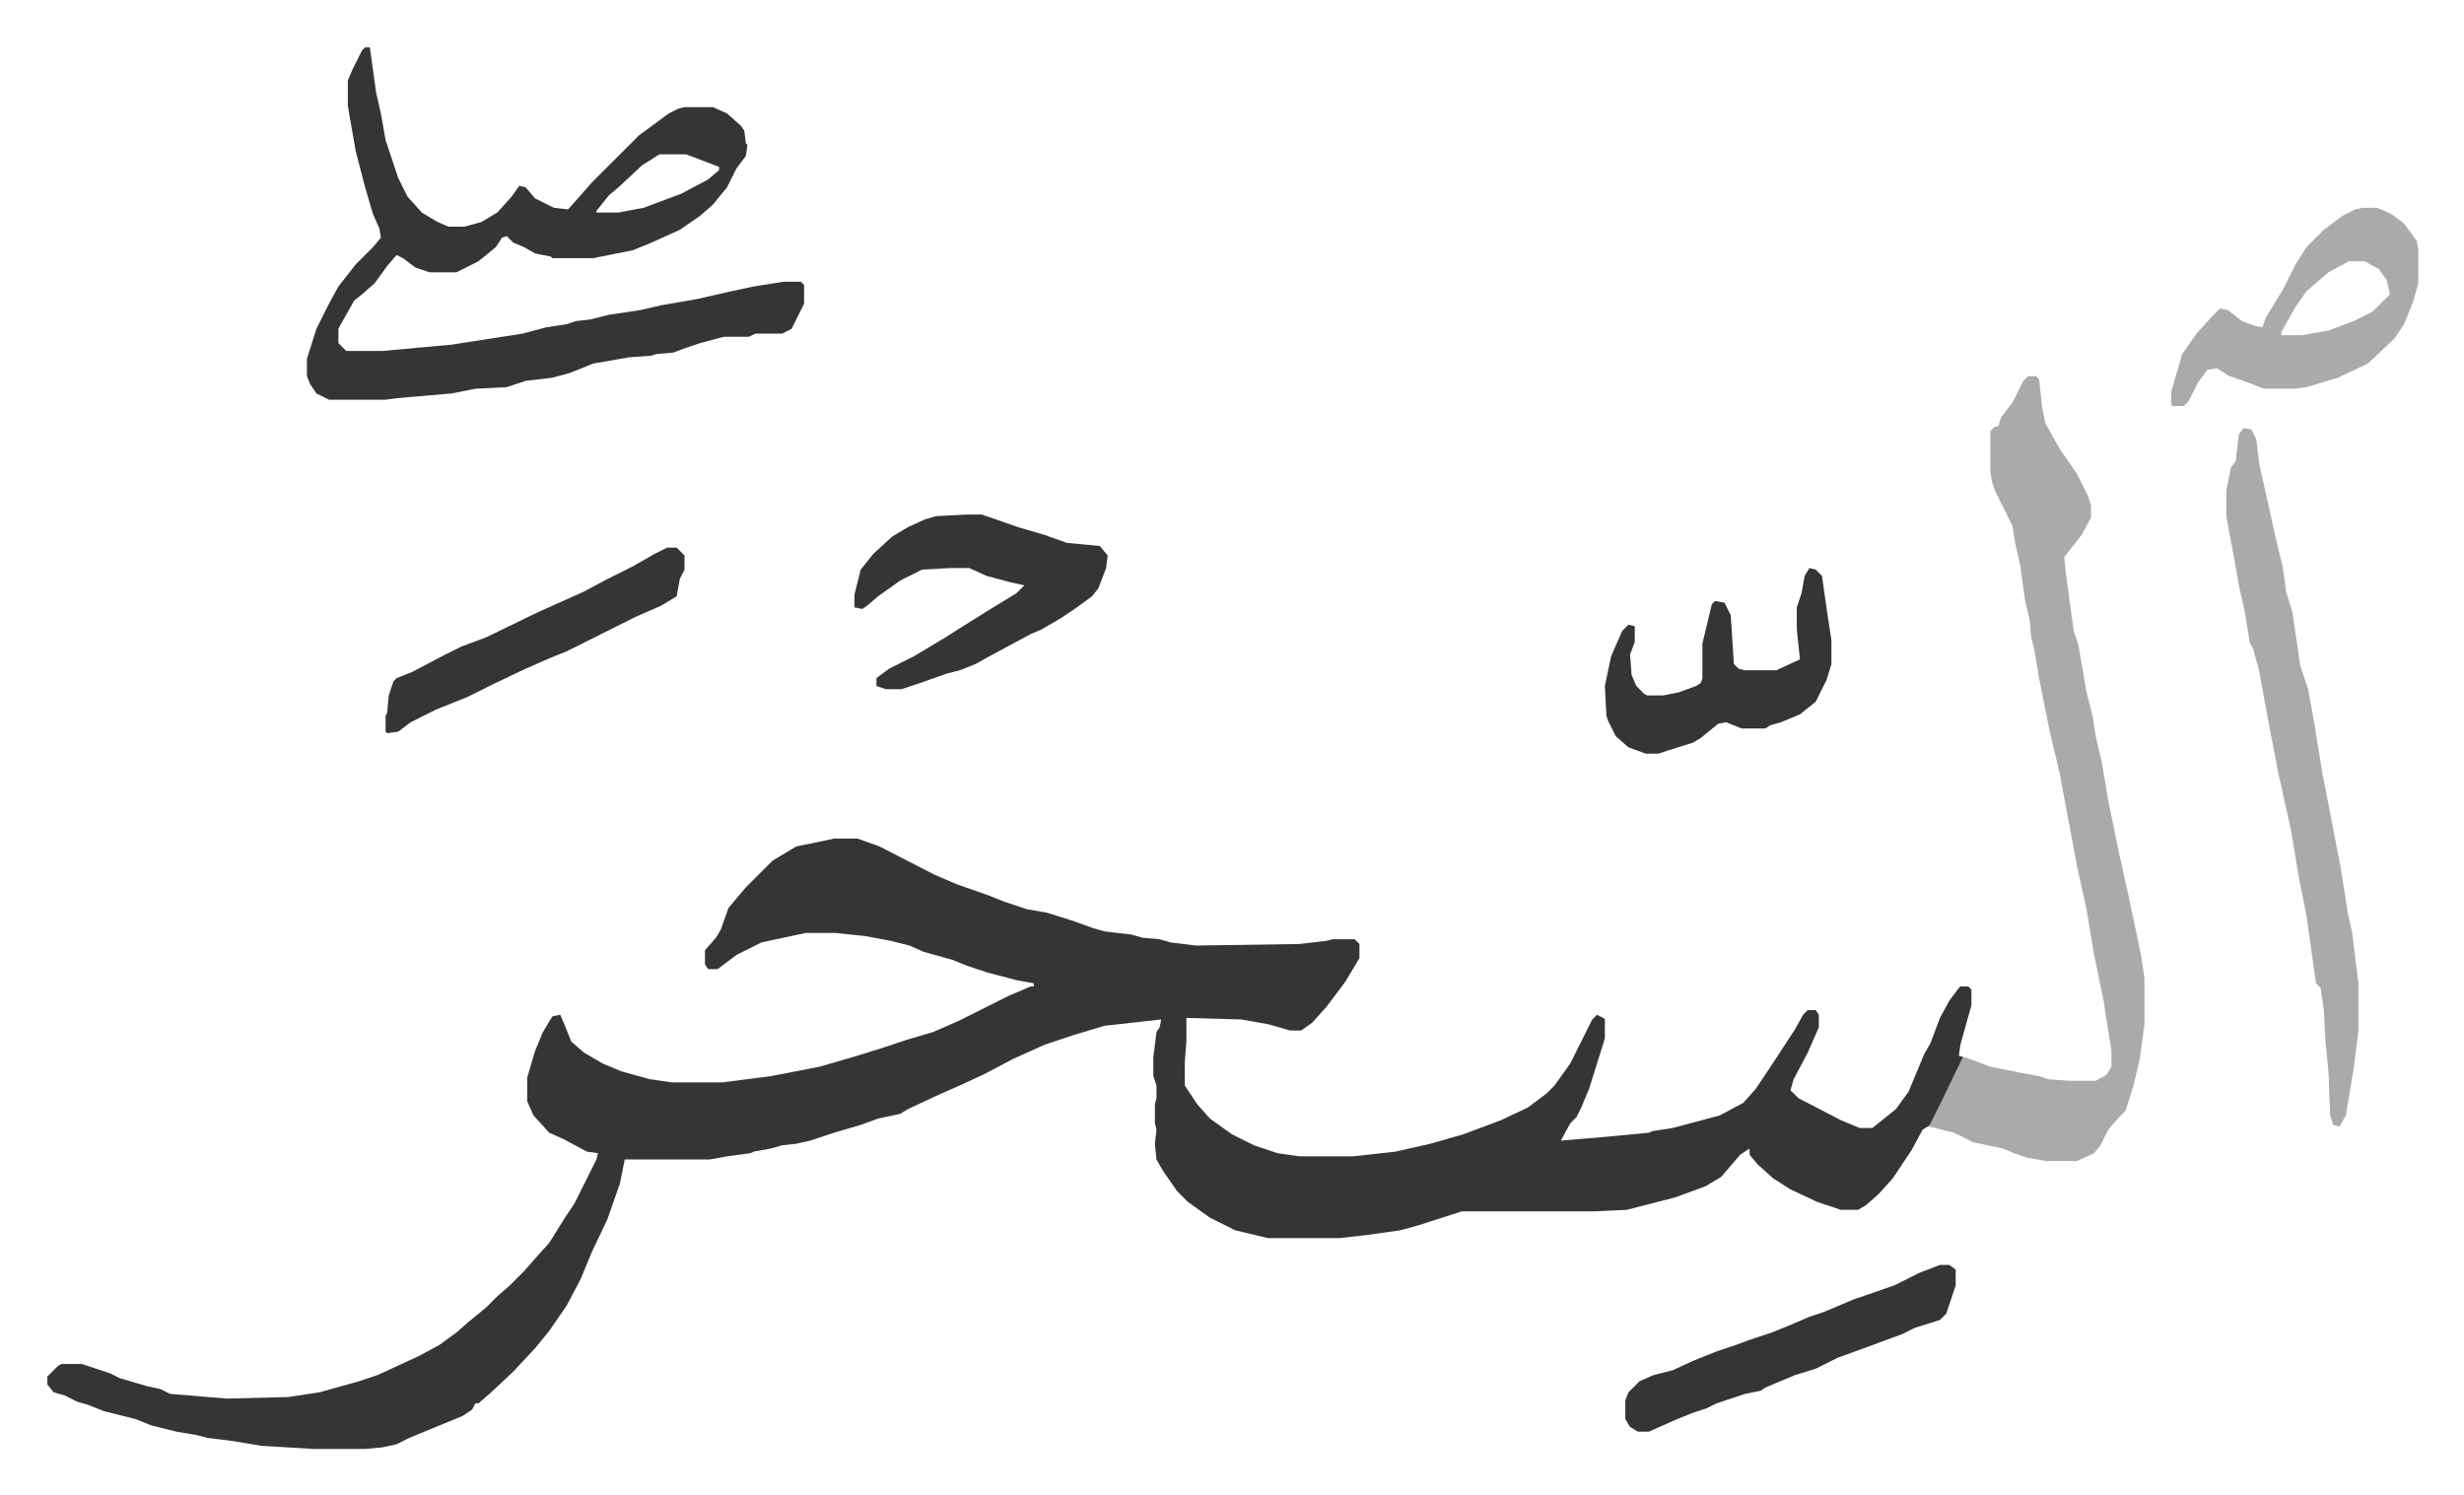 <svg xmlns="http://www.w3.org/2000/svg" viewBox="-30.1 228.9 1566.2 950.2">
    <path fill="#353535" id="rule_normal" d="M500 762h15l14 5 35 18 14 6 20 7 10 4 15 5 12 2 16 5 14 5 7 2 17 2 7 2 11 1 7 2 16 2 66-1 17-2 4-1h14l3 3v9l-9 15-12 16-9 10-7 5h-7l-14-4-17-3-35-1v15l-1 13v15l8 12 8 9 14 10 14 7 15 5 14 2h34l27-3 22-5 21-6 8-3 16-6 17-8 12-9 5-5 10-14 8-16 6-12 3-3 4 2 1 1v12l-5 16-5 16-5 12-3 6-4 4-6 11 24-2 32-3 2-1 13-2 30-8 15-8 8-9 12-18 13-20 5-9 3-3h5l2 3v8l-7 16-9 17-2 7 5 5 27 14 12 5h8l10-8 5-4 8-11 10-24 4-7 6-16 6-11 6-8 1-1h5l2 2v10l-7 25-1 7 3 1-9 20-12 23-5 3-7 13-12 18-9 10-8 7-5 3h-11l-15-5-17-8-11-7-10-9-5-6v-4l-6 4-12 14-10 6-19 7-31 8-22 1h-83l-28 9-11 3-21 3-18 2h-45l-21-5-16-8-14-10-7-7-9-13-4-7-1-10 1-9-1-4v-12l1-4v-8l-2-6v-12l2-16 2-3 1-5-18 2-18 2-20 6-18 6-20 9-19 10-13 6-18 8-17 8-5 3-14 3-11 4-17 5-15 5-9 2-9 1-7 2-11 2-2 1-15 2-11 2h-54l-3 15-8 23-10 21-7 17-9 17-11 16-9 11-14 15-15 14-7 6h-2l-2 4-6 4-34 14-8 4-9 2-11 1h-33l-33-2-18-3-16-2-8-2-12-2-16-4-10-4-20-5-10-4-7-2-8-4-7-2-4-5v-5l7-7 2-1h13l18 6 6 3 17 5 9 2 6 3 36 3 39-1 20-3 25-7 12-4 26-12 13-7 11-8 8-7 11-9 7-7 8-7 9-9 7-8 9-10 10-16 6-9 8-16 6-12 1-4-7-1-15-8-9-4-10-11-4-9v-15l5-17 5-12 6-10 5-1 3 7 4 10 8 7 12 7 12 5 18 5 14 2h32l31-4 31-6 24-7 16-5 15-5 17-5 16-7 32-16 14-6h2v-2l-11-2-19-5-12-4-10-4-18-5-9-4-12-3-16-3-19-2h-19l-28 6-16 8-12 9h-6l-2-3v-9l7-8 3-5 5-14 11-13 17-17 15-9 10-2zM202 259h3l4 29 3 13 3 17 8 24 6 12 9 10 10 6 7 3h10l11-3 10-6 9-10 5-7 4 1 6 7 12 6 9 1 8-9 7-8 15-15 5-5 10-10 19-14 6-3 4-1h18l9 4 9 8 2 3 1 8 1 1-1 7-6 8-6 12-9 11-8 7-13 9-20 9-10 4-25 5h-26l-1-1-10-2-7-4-7-3-4-4-3 1-4 6-11 9-14 7h-17l-9-3-8-6-4-2-6 7-8 11-8 7-5 4-9 16-1 2v9l5 5h23l44-4 32-5 13-2 15-4 13-2 6-2 9-1 12-3 20-3 13-3 23-4 22-5 14-3 19-3h11l2 2v12l-8 16-6 3h-17l-4 2h-16l-15 4-9 3-8 3-11 1-3 1-14 1-23 4-15 6-11 3-17 2-12 4-20 1-15 3-35 3-7 1h-36l-8-4-4-6-2-5v-11l6-19 8-16 6-11 11-14 11-11 5-6-1-6-4-9-5-17-6-23-4-23-1-6v-16l3-7 6-12zm187 68-11 7-15 14-6 5-8 10v1h14l16-3 24-9 17-9 7-6v-2l-21-8z"/>
    <path fill="#aaa" id="rule_hamzat_wasl" d="M1259 468h5l2 2 2 18 2 10 9 16 11 16 7 14 2 6v8l-6 11-11 14 1 10 5 37 3 9 5 29 4 16 2 13 4 17 4 24 7 34 6 27 8 38 2 14v29l-3 22-4 17-5 16-5 5-6 7-5 10-4 5-11 5h-19l-12-2-9-3-7-3-19-4-12-6-16-4 8-16 13-27 2-1 16 6 20 4 11 2 6 2 14 1h16l7-4 3-5v-10l-5-32-6-29-5-30-6-27-2-11-7-37-2-11-6-25-7-35-3-18-2-8-1-11-3-13-3-22-3-13-2-12-5-10-6-12-2-6-1-7v-25l3-3h2l2-6 7-9 7-14zm137 33 5 1 3 6 2 16 6 27 4 18 5 21 2 15 4 13 5 34 5 15 4 22 5 31 7 36 5 26 4 26 3 14 4 32v30l-3 24-5 30-4 7-4-1-2-6-1-27-2-21-1-19-2-14-3-3-6-43-5-25-5-30-8-36-5-26-3-16-4-22-4-15-2-3-3-19-4-18-3-17-5-27v-16l3-15 3-4 2-17zm76-140h9l9 4 8 6 8 11 1 5v22l-3 11-6 15-6 9-17 16-19 9-20 6-8 1h-19l-13-5-9-3-8-5-6 1-6 8-6 12-3 3h-7l-1-1v-8l7-24 9-13 11-12 4-4 5 1 9 7 8 3 5 1 2-6 11-18 8-16 7-11 11-11 12-9 8-4zm-9 34-13 7-14 12-7 10-9 16v2h13l17-3 16-6 12-6 11-11-2-9-5-7-9-5z"/>
    <path fill="#353535" id="rule_normal" d="M584 556h10l23 8 17 5 14 5 21 2 5 6-1 8-5 13-4 5-11 8-9 6-12 7-7 3-26 14-9 5-10 4-8 2-17 6-12 4h-10l-6-2v-5l8-6 16-8 20-12 11-7 16-10 18-11 5-5-9-2-15-4-11-5h-12l-18 1-14 7-14 10-7 6-3 2-5-1v-8l4-16 8-10 12-11 10-6 11-5 7-2zm536 34 4 1 4 4 3 21 3 20v15l-3 10-7 14-10 8-12 5-7 2-3 2h-15l-10-4-5 1-11 9-5 3-16 5-6 2h-8l-11-4-8-7-5-10-1-3-1-19 4-19 7-16 4-4 4 1v10l-3 8 1 13 3 7 5 5 2 1h10l10-2 11-4 3-2 1-3v-22l6-25 2-2 6 1 4 8 2 31 3 3 4 1h20l15-7-2-19v-14l3-9 2-11zm83 443h6l4 3v10l-6 18-4 4-16 5-8 4-11 4-8 3-22 8-14 7-13 4-12 5-7 3-3 2-10 2-18 6-6 3-9 3-10 4-18 8h-7l-5-3-3-5v-12l2-5 7-7 9-4 12-3 13-6 15-6 12-4 8-3 15-5 10-4 14-6 9-3 19-8 26-9 16-8zM394 577h6l5 5v9l-3 6-2 11-10 6-16 7-14 7-16 8-14 7-10 4-16 7-21 10-16 8-20 8-16 8-8 6-7 1-1-1v-10l1-2 1-11 3-9 2-2 10-4 19-10 12-6 16-6 33-16 29-13 15-8 16-8 14-8z"/>
</svg>

